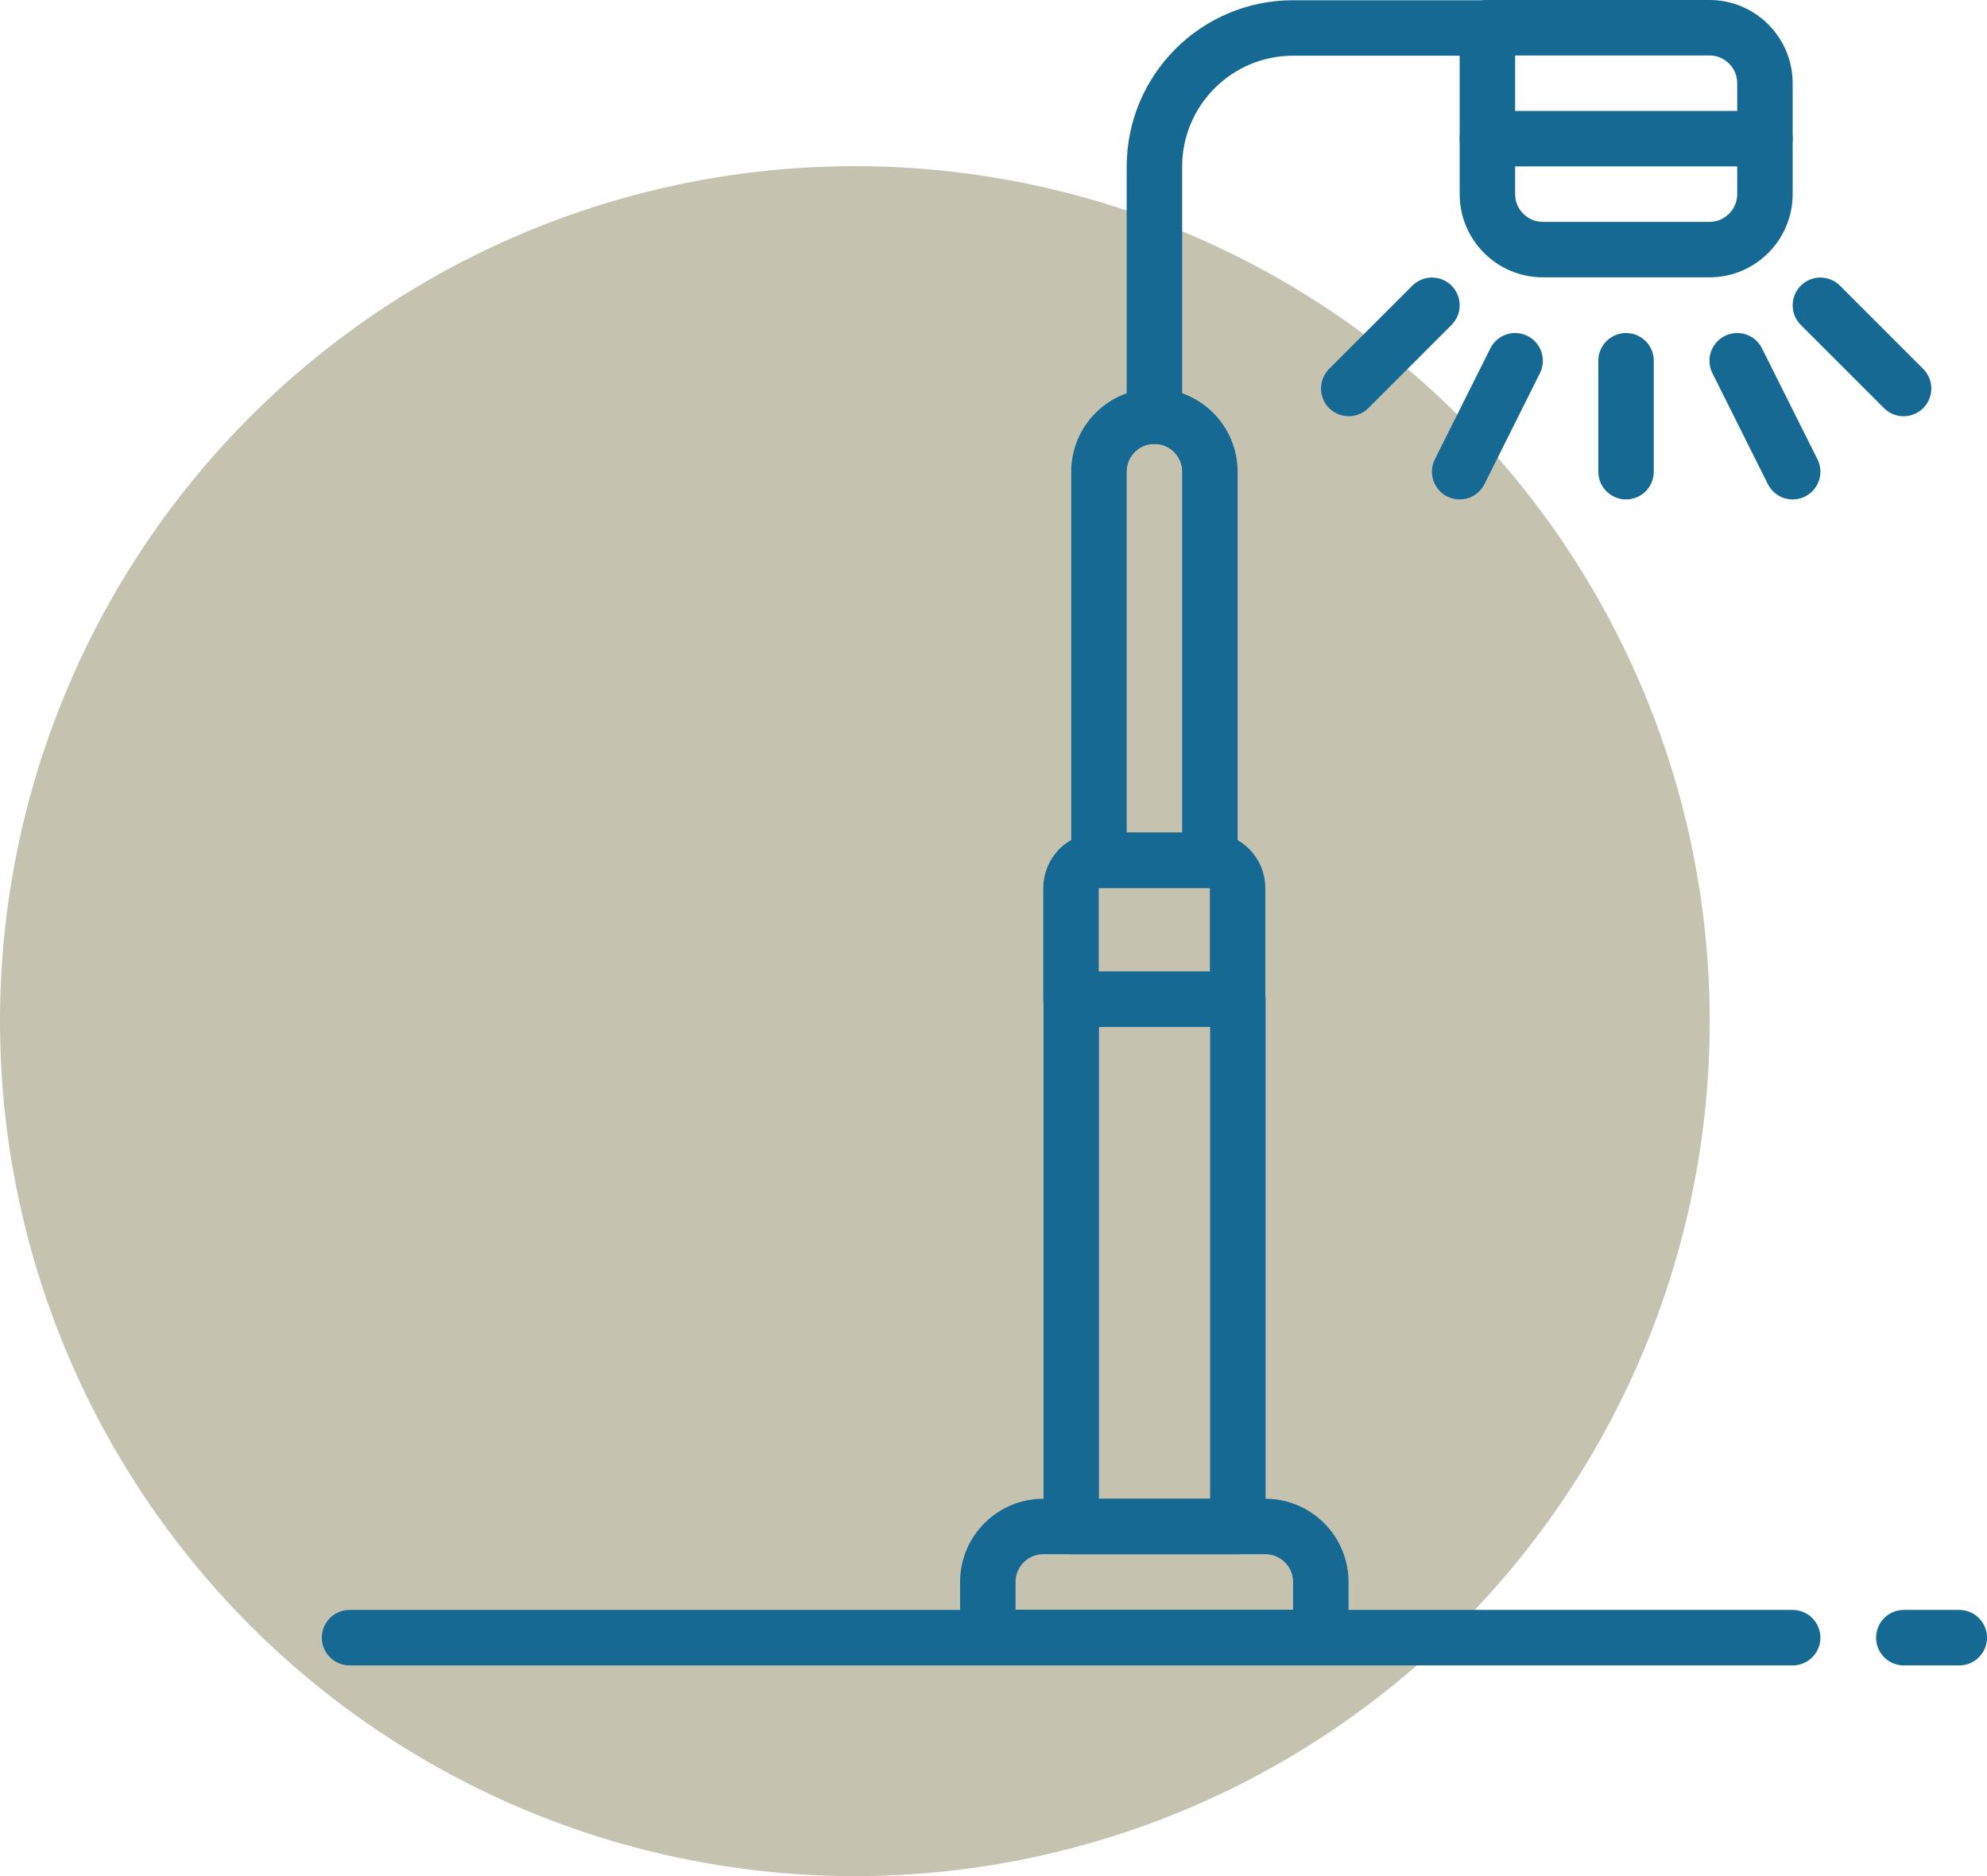 <?xml version="1.0" encoding="UTF-8"?>
<svg xmlns="http://www.w3.org/2000/svg" viewBox="0 0 83.84 79.15">
  <defs>
    <style>
      .cls-1 {
        fill: none;
        stroke: #156993;
        stroke-linecap: round;
        stroke-linejoin: round;
        stroke-width: 2.34px;
      }

      .cls-2 {
        fill: #c6c2b0;
        mix-blend-mode: multiply;
      }

      .cls-3 {
        isolation: isolate;
      }
    </style>
  </defs>
  <g class="cls-3">
    <g id="Layer_1">
      <g>
        <circle class="cls-2" cx="36.07" cy="43.08" r="36.07"/>
        <g>
          <path class="cls-1" d="M75.64,69.09H14.75"/>
          <path class="cls-1" d="M82.67,69.09h-2.34"/>
          <path class="cls-1" d="M44.02,64.4h9.37c1.29,0,2.34,1.05,2.34,2.34v2.34h-14.05v-2.34c0-1.29,1.05-2.34,2.34-2.34Z"/>
          <rect class="cls-1" x="45.2" y="42.15" width="7.03" height="22.25"/>
          <path class="cls-1" d="M46.37,36.3h4.68c.65,0,1.17.52,1.17,1.17v4.68h-7.03v-4.68c0-.65.52-1.17,1.17-1.17Z"/>
          <path class="cls-1" d="M48.71,17.56c1.29,0,2.34,1.05,2.34,2.34v16.39h-4.68v-16.39c0-1.29,1.05-2.34,2.34-2.34Z"/>
          <path class="cls-1" d="M48.71,17.56V7.03c0-3.23,2.62-5.85,5.85-5.85h8.2"/>
          <path class="cls-1" d="M62.76,1.17h9.37c1.29,0,2.34,1.05,2.34,2.34v4.68c0,1.29-1.05,2.34-2.34,2.34h-7.03c-1.29,0-2.34-1.05-2.34-2.34V1.17Z"/>
          <path class="cls-1" d="M62.76,5.85h11.71"/>
          <path class="cls-1" d="M60.42,12.88l-3.51,3.51"/>
          <path class="cls-1" d="M76.81,12.88l3.51,3.51"/>
          <path class="cls-1" d="M63.93,15.22l-2.34,4.68"/>
          <path class="cls-1" d="M68.61,15.22v4.68"/>
          <path class="cls-1" d="M73.3,15.22l2.34,4.68"/>
        </g>
      </g>
    </g>
  </g>
</svg>